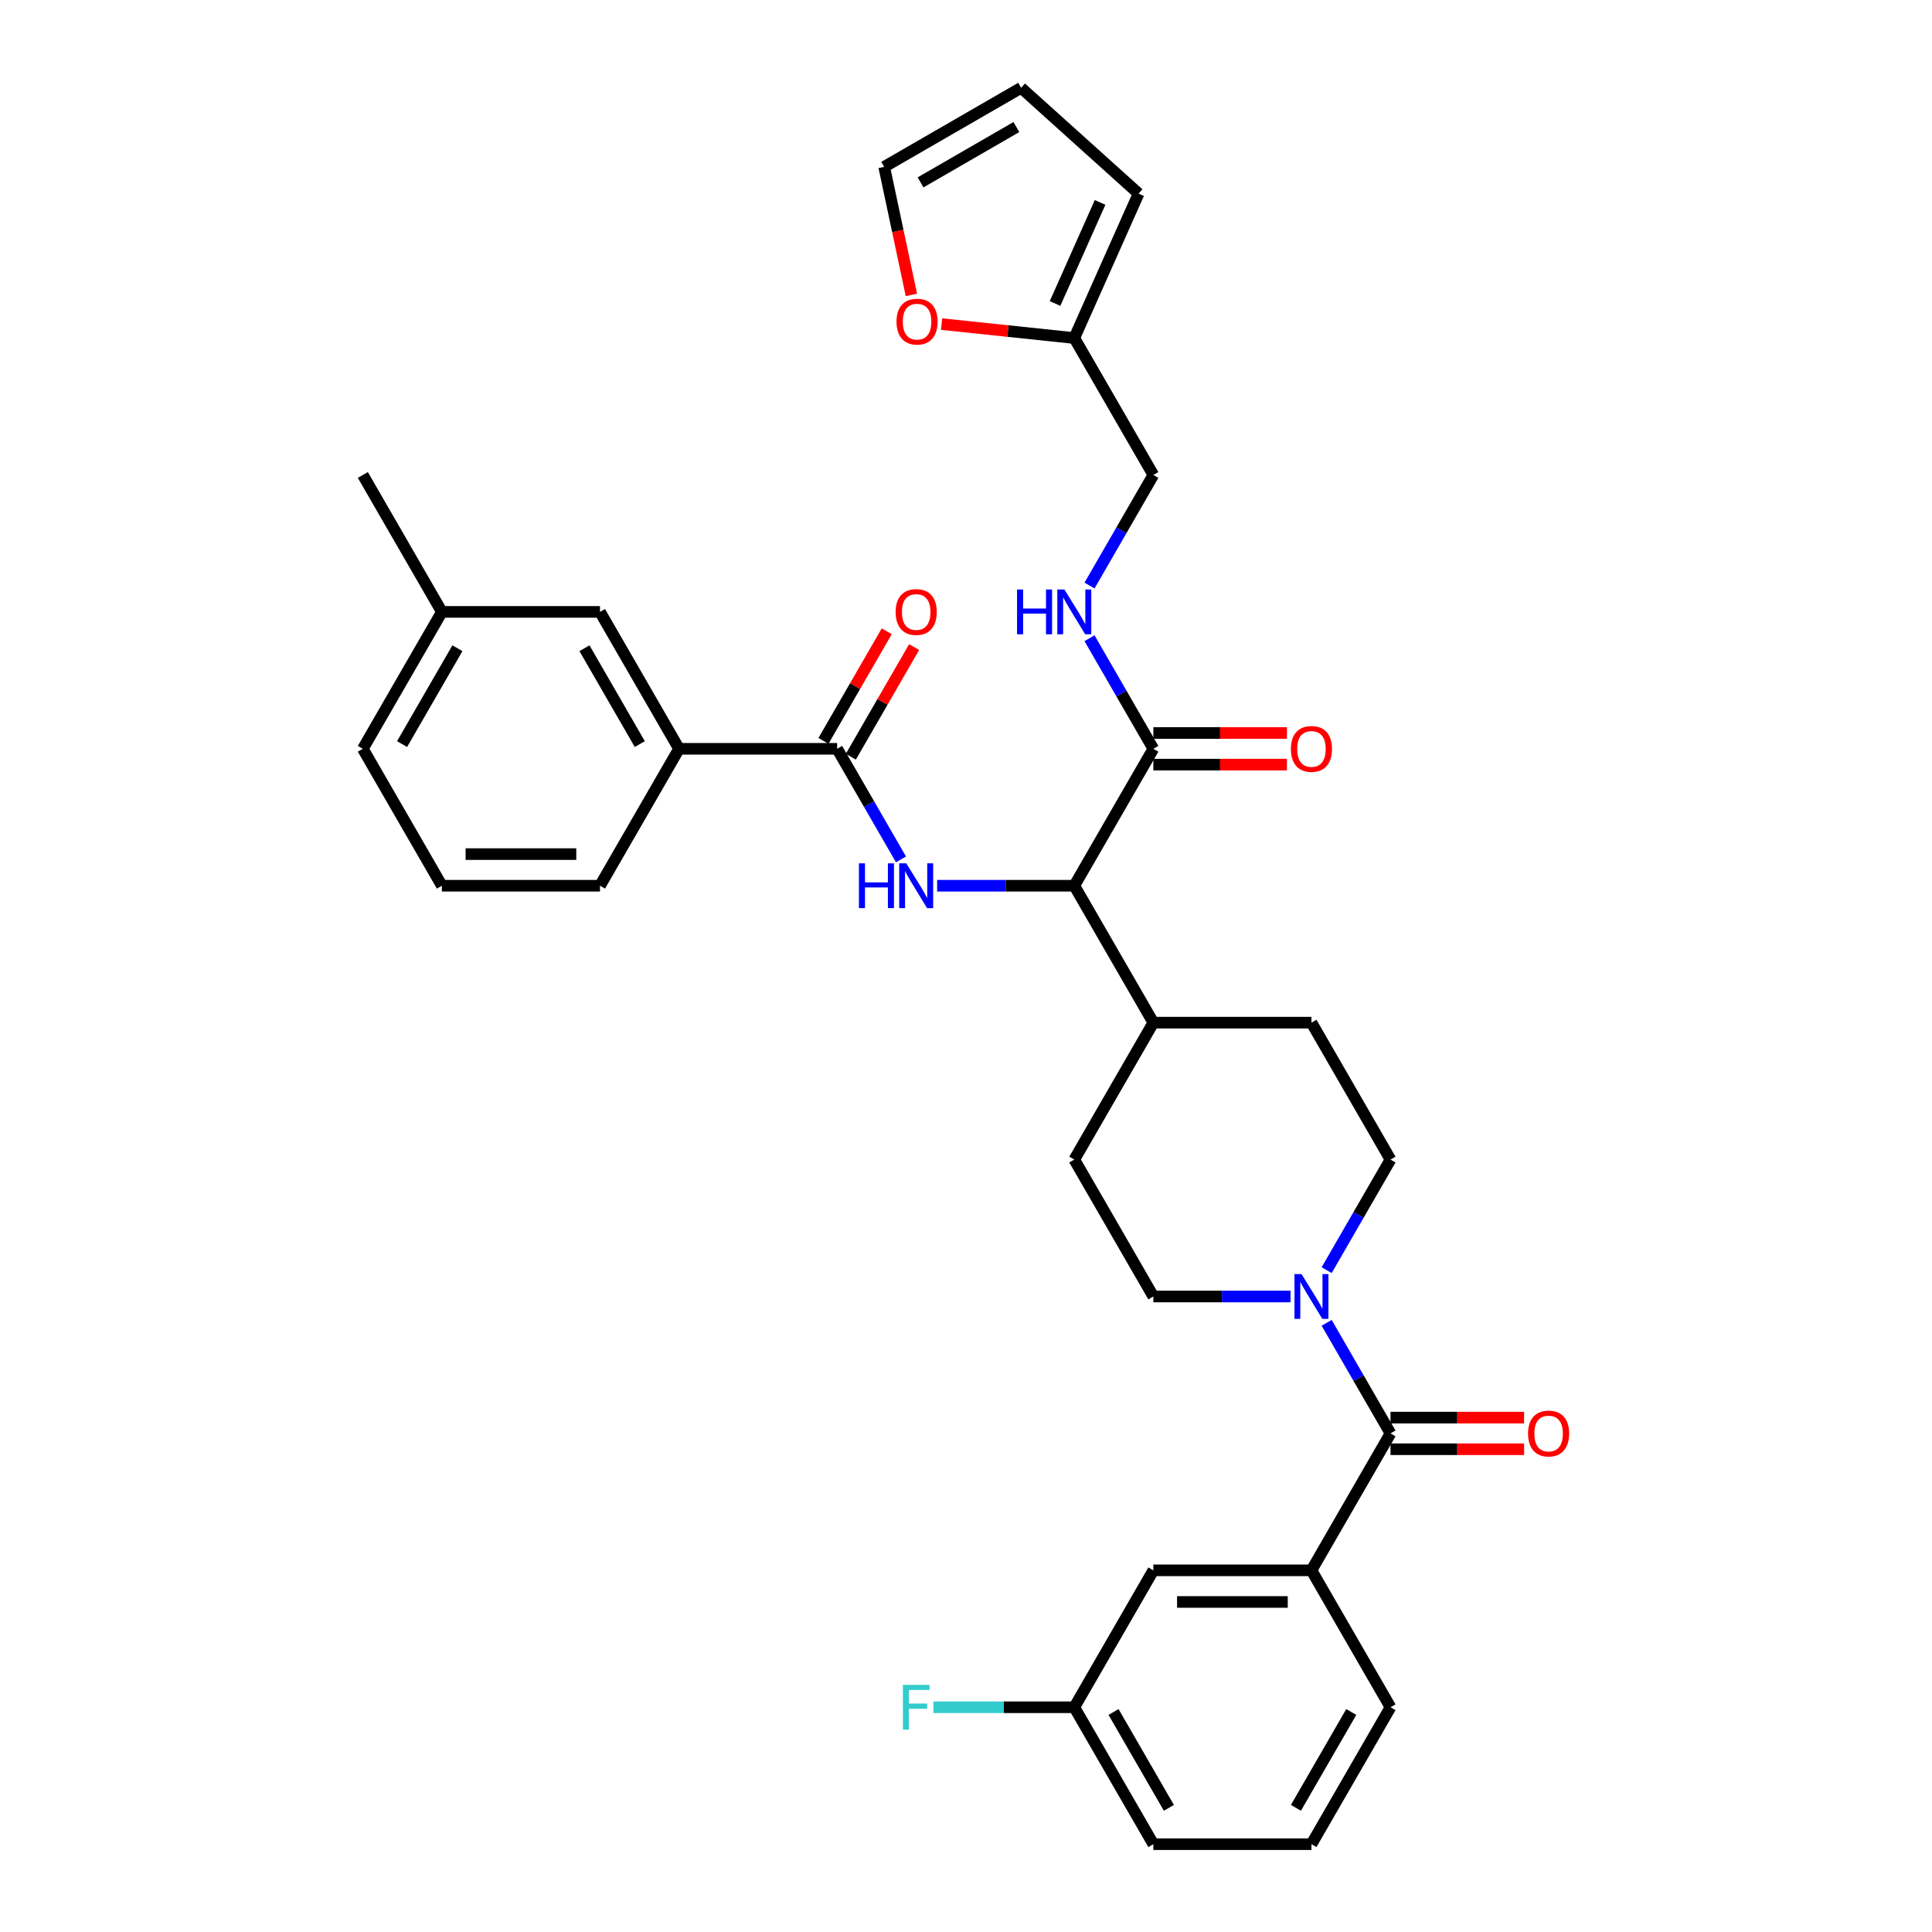<?xml version='1.0' encoding='iso-8859-1'?>
<svg version='1.1' baseProfile='full'
              xmlns='http://www.w3.org/2000/svg'
                      xmlns:rdkit='http://www.rdkit.org/xml'
                      xmlns:xlink='http://www.w3.org/1999/xlink'
                  xml:space='preserve'
width='1000px' height='1000px' viewBox='0 0 1000 1000'>
<!-- END OF HEADER -->
<rect style='opacity:1.0;fill:#FFFFFF;stroke:none' width='1000' height='1000' x='0' y='0'> </rect>
<path class='bond-1' d='M 466.351,444.819 L 449.828,416.201' style='fill:none;fill-rule:evenodd;stroke:#0000FF;stroke-width:6px;stroke-linecap:butt;stroke-linejoin:miter;stroke-opacity:1' />
<path class='bond-1' d='M 449.828,416.201 L 433.305,387.582' style='fill:none;fill-rule:evenodd;stroke:#000000;stroke-width:6px;stroke-linecap:butt;stroke-linejoin:miter;stroke-opacity:1' />
<path class='bond-3' d='M 485.057,458.453 L 520.557,458.453' style='fill:none;fill-rule:evenodd;stroke:#0000FF;stroke-width:6px;stroke-linecap:butt;stroke-linejoin:miter;stroke-opacity:1' />
<path class='bond-3' d='M 520.557,458.453 L 556.056,458.453' style='fill:none;fill-rule:evenodd;stroke:#000000;stroke-width:6px;stroke-linecap:butt;stroke-linejoin:miter;stroke-opacity:1' />
<path class='bond-0' d='M 719.724,741.934 L 703.202,713.316' style='fill:none;fill-rule:evenodd;stroke:#000000;stroke-width:6px;stroke-linecap:butt;stroke-linejoin:miter;stroke-opacity:1' />
<path class='bond-0' d='M 703.202,713.316 L 686.679,684.698' style='fill:none;fill-rule:evenodd;stroke:#0000FF;stroke-width:6px;stroke-linecap:butt;stroke-linejoin:miter;stroke-opacity:1' />
<path class='bond-5' d='M 719.724,741.934 L 678.807,812.805' style='fill:none;fill-rule:evenodd;stroke:#000000;stroke-width:6px;stroke-linecap:butt;stroke-linejoin:miter;stroke-opacity:1' />
<path class='bond-10' d='M 719.724,750.118 L 754.299,750.118' style='fill:none;fill-rule:evenodd;stroke:#000000;stroke-width:6px;stroke-linecap:butt;stroke-linejoin:miter;stroke-opacity:1' />
<path class='bond-10' d='M 754.299,750.118 L 788.874,750.118' style='fill:none;fill-rule:evenodd;stroke:#FF0000;stroke-width:6px;stroke-linecap:butt;stroke-linejoin:miter;stroke-opacity:1' />
<path class='bond-10' d='M 719.724,733.751 L 754.299,733.751' style='fill:none;fill-rule:evenodd;stroke:#000000;stroke-width:6px;stroke-linecap:butt;stroke-linejoin:miter;stroke-opacity:1' />
<path class='bond-10' d='M 754.299,733.751 L 788.874,733.751' style='fill:none;fill-rule:evenodd;stroke:#FF0000;stroke-width:6px;stroke-linecap:butt;stroke-linejoin:miter;stroke-opacity:1' />
<path class='bond-6' d='M 433.305,387.582 L 351.471,387.582' style='fill:none;fill-rule:evenodd;stroke:#000000;stroke-width:6px;stroke-linecap:butt;stroke-linejoin:miter;stroke-opacity:1' />
<path class='bond-14' d='M 440.392,391.674 L 456.773,363.301' style='fill:none;fill-rule:evenodd;stroke:#000000;stroke-width:6px;stroke-linecap:butt;stroke-linejoin:miter;stroke-opacity:1' />
<path class='bond-14' d='M 456.773,363.301 L 473.154,334.928' style='fill:none;fill-rule:evenodd;stroke:#FF0000;stroke-width:6px;stroke-linecap:butt;stroke-linejoin:miter;stroke-opacity:1' />
<path class='bond-14' d='M 426.218,383.491 L 442.599,355.118' style='fill:none;fill-rule:evenodd;stroke:#000000;stroke-width:6px;stroke-linecap:butt;stroke-linejoin:miter;stroke-opacity:1' />
<path class='bond-14' d='M 442.599,355.118 L 458.98,326.745' style='fill:none;fill-rule:evenodd;stroke:#FF0000;stroke-width:6px;stroke-linecap:butt;stroke-linejoin:miter;stroke-opacity:1' />
<path class='bond-2' d='M 686.679,657.43 L 703.202,628.812' style='fill:none;fill-rule:evenodd;stroke:#0000FF;stroke-width:6px;stroke-linecap:butt;stroke-linejoin:miter;stroke-opacity:1' />
<path class='bond-2' d='M 703.202,628.812 L 719.724,600.194' style='fill:none;fill-rule:evenodd;stroke:#000000;stroke-width:6px;stroke-linecap:butt;stroke-linejoin:miter;stroke-opacity:1' />
<path class='bond-34' d='M 667.973,671.064 L 632.473,671.064' style='fill:none;fill-rule:evenodd;stroke:#0000FF;stroke-width:6px;stroke-linecap:butt;stroke-linejoin:miter;stroke-opacity:1' />
<path class='bond-34' d='M 632.473,671.064 L 596.973,671.064' style='fill:none;fill-rule:evenodd;stroke:#000000;stroke-width:6px;stroke-linecap:butt;stroke-linejoin:miter;stroke-opacity:1' />
<path class='bond-4' d='M 556.056,458.453 L 596.973,387.582' style='fill:none;fill-rule:evenodd;stroke:#000000;stroke-width:6px;stroke-linecap:butt;stroke-linejoin:miter;stroke-opacity:1' />
<path class='bond-13' d='M 556.056,458.453 L 596.973,529.323' style='fill:none;fill-rule:evenodd;stroke:#000000;stroke-width:6px;stroke-linecap:butt;stroke-linejoin:miter;stroke-opacity:1' />
<path class='bond-7' d='M 596.973,387.582 L 580.451,358.964' style='fill:none;fill-rule:evenodd;stroke:#000000;stroke-width:6px;stroke-linecap:butt;stroke-linejoin:miter;stroke-opacity:1' />
<path class='bond-7' d='M 580.451,358.964 L 563.928,330.346' style='fill:none;fill-rule:evenodd;stroke:#0000FF;stroke-width:6px;stroke-linecap:butt;stroke-linejoin:miter;stroke-opacity:1' />
<path class='bond-16' d='M 596.973,395.766 L 631.548,395.766' style='fill:none;fill-rule:evenodd;stroke:#000000;stroke-width:6px;stroke-linecap:butt;stroke-linejoin:miter;stroke-opacity:1' />
<path class='bond-16' d='M 631.548,395.766 L 666.123,395.766' style='fill:none;fill-rule:evenodd;stroke:#FF0000;stroke-width:6px;stroke-linecap:butt;stroke-linejoin:miter;stroke-opacity:1' />
<path class='bond-16' d='M 596.973,379.399 L 631.548,379.399' style='fill:none;fill-rule:evenodd;stroke:#000000;stroke-width:6px;stroke-linecap:butt;stroke-linejoin:miter;stroke-opacity:1' />
<path class='bond-16' d='M 631.548,379.399 L 666.123,379.399' style='fill:none;fill-rule:evenodd;stroke:#FF0000;stroke-width:6px;stroke-linecap:butt;stroke-linejoin:miter;stroke-opacity:1' />
<path class='bond-15' d='M 678.807,812.805 L 596.973,812.805' style='fill:none;fill-rule:evenodd;stroke:#000000;stroke-width:6px;stroke-linecap:butt;stroke-linejoin:miter;stroke-opacity:1' />
<path class='bond-15' d='M 666.532,829.172 L 609.248,829.172' style='fill:none;fill-rule:evenodd;stroke:#000000;stroke-width:6px;stroke-linecap:butt;stroke-linejoin:miter;stroke-opacity:1' />
<path class='bond-27' d='M 678.807,812.805 L 719.724,883.675' style='fill:none;fill-rule:evenodd;stroke:#000000;stroke-width:6px;stroke-linecap:butt;stroke-linejoin:miter;stroke-opacity:1' />
<path class='bond-17' d='M 351.471,387.582 L 310.554,316.712' style='fill:none;fill-rule:evenodd;stroke:#000000;stroke-width:6px;stroke-linecap:butt;stroke-linejoin:miter;stroke-opacity:1' />
<path class='bond-17' d='M 331.16,385.135 L 302.518,335.526' style='fill:none;fill-rule:evenodd;stroke:#000000;stroke-width:6px;stroke-linecap:butt;stroke-linejoin:miter;stroke-opacity:1' />
<path class='bond-28' d='M 351.471,387.582 L 310.554,458.453' style='fill:none;fill-rule:evenodd;stroke:#000000;stroke-width:6px;stroke-linecap:butt;stroke-linejoin:miter;stroke-opacity:1' />
<path class='bond-23' d='M 563.928,303.079 L 580.451,274.46' style='fill:none;fill-rule:evenodd;stroke:#0000FF;stroke-width:6px;stroke-linecap:butt;stroke-linejoin:miter;stroke-opacity:1' />
<path class='bond-23' d='M 580.451,274.46 L 596.973,245.842' style='fill:none;fill-rule:evenodd;stroke:#000000;stroke-width:6px;stroke-linecap:butt;stroke-linejoin:miter;stroke-opacity:1' />
<path class='bond-8' d='M 556.056,174.971 L 596.973,245.842' style='fill:none;fill-rule:evenodd;stroke:#000000;stroke-width:6px;stroke-linecap:butt;stroke-linejoin:miter;stroke-opacity:1' />
<path class='bond-9' d='M 556.056,174.971 L 521.706,171.361' style='fill:none;fill-rule:evenodd;stroke:#000000;stroke-width:6px;stroke-linecap:butt;stroke-linejoin:miter;stroke-opacity:1' />
<path class='bond-9' d='M 521.706,171.361 L 487.355,167.751' style='fill:none;fill-rule:evenodd;stroke:#FF0000;stroke-width:6px;stroke-linecap:butt;stroke-linejoin:miter;stroke-opacity:1' />
<path class='bond-18' d='M 556.056,174.971 L 589.341,100.212' style='fill:none;fill-rule:evenodd;stroke:#000000;stroke-width:6px;stroke-linecap:butt;stroke-linejoin:miter;stroke-opacity:1' />
<path class='bond-18' d='M 546.097,157.1 L 569.397,104.769' style='fill:none;fill-rule:evenodd;stroke:#000000;stroke-width:6px;stroke-linecap:butt;stroke-linejoin:miter;stroke-opacity:1' />
<path class='bond-19' d='M 471.745,152.653 L 464.701,119.512' style='fill:none;fill-rule:evenodd;stroke:#FF0000;stroke-width:6px;stroke-linecap:butt;stroke-linejoin:miter;stroke-opacity:1' />
<path class='bond-19' d='M 464.701,119.512 L 457.656,86.372' style='fill:none;fill-rule:evenodd;stroke:#000000;stroke-width:6px;stroke-linecap:butt;stroke-linejoin:miter;stroke-opacity:1' />
<path class='bond-11' d='M 719.724,600.194 L 678.807,529.323' style='fill:none;fill-rule:evenodd;stroke:#000000;stroke-width:6px;stroke-linecap:butt;stroke-linejoin:miter;stroke-opacity:1' />
<path class='bond-12' d='M 596.973,671.064 L 556.056,600.194' style='fill:none;fill-rule:evenodd;stroke:#000000;stroke-width:6px;stroke-linecap:butt;stroke-linejoin:miter;stroke-opacity:1' />
<path class='bond-21' d='M 596.973,529.323 L 678.807,529.323' style='fill:none;fill-rule:evenodd;stroke:#000000;stroke-width:6px;stroke-linecap:butt;stroke-linejoin:miter;stroke-opacity:1' />
<path class='bond-22' d='M 596.973,529.323 L 556.056,600.194' style='fill:none;fill-rule:evenodd;stroke:#000000;stroke-width:6px;stroke-linecap:butt;stroke-linejoin:miter;stroke-opacity:1' />
<path class='bond-24' d='M 596.973,812.805 L 556.056,883.675' style='fill:none;fill-rule:evenodd;stroke:#000000;stroke-width:6px;stroke-linecap:butt;stroke-linejoin:miter;stroke-opacity:1' />
<path class='bond-25' d='M 310.554,316.712 L 228.72,316.712' style='fill:none;fill-rule:evenodd;stroke:#000000;stroke-width:6px;stroke-linecap:butt;stroke-linejoin:miter;stroke-opacity:1' />
<path class='bond-20' d='M 589.341,100.212 L 528.527,45.455' style='fill:none;fill-rule:evenodd;stroke:#000000;stroke-width:6px;stroke-linecap:butt;stroke-linejoin:miter;stroke-opacity:1' />
<path class='bond-36' d='M 457.656,86.372 L 528.527,45.455' style='fill:none;fill-rule:evenodd;stroke:#000000;stroke-width:6px;stroke-linecap:butt;stroke-linejoin:miter;stroke-opacity:1' />
<path class='bond-36' d='M 476.47,94.408 L 526.08,65.766' style='fill:none;fill-rule:evenodd;stroke:#000000;stroke-width:6px;stroke-linecap:butt;stroke-linejoin:miter;stroke-opacity:1' />
<path class='bond-26' d='M 556.056,883.675 L 519.607,883.675' style='fill:none;fill-rule:evenodd;stroke:#000000;stroke-width:6px;stroke-linecap:butt;stroke-linejoin:miter;stroke-opacity:1' />
<path class='bond-26' d='M 519.607,883.675 L 483.159,883.675' style='fill:none;fill-rule:evenodd;stroke:#33CCCC;stroke-width:6px;stroke-linecap:butt;stroke-linejoin:miter;stroke-opacity:1' />
<path class='bond-37' d='M 556.056,883.675 L 596.973,954.545' style='fill:none;fill-rule:evenodd;stroke:#000000;stroke-width:6px;stroke-linecap:butt;stroke-linejoin:miter;stroke-opacity:1' />
<path class='bond-37' d='M 576.368,886.122 L 605.01,935.731' style='fill:none;fill-rule:evenodd;stroke:#000000;stroke-width:6px;stroke-linecap:butt;stroke-linejoin:miter;stroke-opacity:1' />
<path class='bond-32' d='M 228.72,316.712 L 187.803,387.582' style='fill:none;fill-rule:evenodd;stroke:#000000;stroke-width:6px;stroke-linecap:butt;stroke-linejoin:miter;stroke-opacity:1' />
<path class='bond-32' d='M 236.757,335.526 L 208.115,385.135' style='fill:none;fill-rule:evenodd;stroke:#000000;stroke-width:6px;stroke-linecap:butt;stroke-linejoin:miter;stroke-opacity:1' />
<path class='bond-33' d='M 228.72,316.712 L 187.803,245.842' style='fill:none;fill-rule:evenodd;stroke:#000000;stroke-width:6px;stroke-linecap:butt;stroke-linejoin:miter;stroke-opacity:1' />
<path class='bond-29' d='M 719.724,883.675 L 678.807,954.545' style='fill:none;fill-rule:evenodd;stroke:#000000;stroke-width:6px;stroke-linecap:butt;stroke-linejoin:miter;stroke-opacity:1' />
<path class='bond-29' d='M 699.413,886.122 L 670.771,935.731' style='fill:none;fill-rule:evenodd;stroke:#000000;stroke-width:6px;stroke-linecap:butt;stroke-linejoin:miter;stroke-opacity:1' />
<path class='bond-30' d='M 310.554,458.453 L 228.72,458.453' style='fill:none;fill-rule:evenodd;stroke:#000000;stroke-width:6px;stroke-linecap:butt;stroke-linejoin:miter;stroke-opacity:1' />
<path class='bond-30' d='M 298.279,442.086 L 240.995,442.086' style='fill:none;fill-rule:evenodd;stroke:#000000;stroke-width:6px;stroke-linecap:butt;stroke-linejoin:miter;stroke-opacity:1' />
<path class='bond-31' d='M 678.807,954.545 L 596.973,954.545' style='fill:none;fill-rule:evenodd;stroke:#000000;stroke-width:6px;stroke-linecap:butt;stroke-linejoin:miter;stroke-opacity:1' />
<path class='bond-35' d='M 228.72,458.453 L 187.803,387.582' style='fill:none;fill-rule:evenodd;stroke:#000000;stroke-width:6px;stroke-linecap:butt;stroke-linejoin:miter;stroke-opacity:1' />
<path  class='atom-0' d='M 444.582 446.865
L 447.724 446.865
L 447.724 456.718
L 459.574 456.718
L 459.574 446.865
L 462.716 446.865
L 462.716 470.041
L 459.574 470.041
L 459.574 459.337
L 447.724 459.337
L 447.724 470.041
L 444.582 470.041
L 444.582 446.865
' fill='#0000FF'/>
<path  class='atom-0' d='M 469.099 446.865
L 476.694 459.14
Q 477.447 460.351, 478.658 462.545
Q 479.869 464.738, 479.934 464.869
L 479.934 446.865
L 483.011 446.865
L 483.011 470.041
L 479.836 470.041
L 471.685 456.62
Q 470.736 455.049, 469.721 453.248
Q 468.739 451.448, 468.445 450.891
L 468.445 470.041
L 465.433 470.041
L 465.433 446.865
L 469.099 446.865
' fill='#0000FF'/>
<path  class='atom-3' d='M 673.685 659.476
L 681.279 671.751
Q 682.032 672.963, 683.243 675.156
Q 684.454 677.349, 684.519 677.48
L 684.519 659.476
L 687.596 659.476
L 687.596 682.652
L 684.421 682.652
L 676.271 669.231
Q 675.321 667.66, 674.307 665.859
Q 673.325 664.059, 673.03 663.502
L 673.03 682.652
L 670.018 682.652
L 670.018 659.476
L 673.685 659.476
' fill='#0000FF'/>
<path  class='atom-8' d='M 526.416 305.124
L 529.558 305.124
L 529.558 314.977
L 541.408 314.977
L 541.408 305.124
L 544.55 305.124
L 544.55 328.3
L 541.408 328.3
L 541.408 317.596
L 529.558 317.596
L 529.558 328.3
L 526.416 328.3
L 526.416 305.124
' fill='#0000FF'/>
<path  class='atom-8' d='M 550.934 305.124
L 558.528 317.4
Q 559.281 318.611, 560.492 320.804
Q 561.703 322.997, 561.768 323.128
L 561.768 305.124
L 564.845 305.124
L 564.845 328.3
L 561.67 328.3
L 553.519 314.879
Q 552.57 313.308, 551.555 311.507
Q 550.573 309.707, 550.279 309.151
L 550.279 328.3
L 547.267 328.3
L 547.267 305.124
L 550.934 305.124
' fill='#0000FF'/>
<path  class='atom-10' d='M 464.032 166.483
Q 464.032 160.918, 466.782 157.808
Q 469.531 154.699, 474.671 154.699
Q 479.81 154.699, 482.559 157.808
Q 485.309 160.918, 485.309 166.483
Q 485.309 172.113, 482.527 175.321
Q 479.744 178.496, 474.671 178.496
Q 469.564 178.496, 466.782 175.321
Q 464.032 172.146, 464.032 166.483
M 474.671 175.877
Q 478.206 175.877, 480.104 173.521
Q 482.036 171.131, 482.036 166.483
Q 482.036 161.933, 480.104 159.642
Q 478.206 157.317, 474.671 157.317
Q 471.135 157.317, 469.204 159.609
Q 467.306 161.9, 467.306 166.483
Q 467.306 171.164, 469.204 173.521
Q 471.135 175.877, 474.671 175.877
' fill='#FF0000'/>
<path  class='atom-11' d='M 790.92 742
Q 790.92 736.435, 793.67 733.325
Q 796.419 730.216, 801.559 730.216
Q 806.698 730.216, 809.447 733.325
Q 812.197 736.435, 812.197 742
Q 812.197 747.63, 809.415 750.838
Q 806.632 754.013, 801.559 754.013
Q 796.452 754.013, 793.67 750.838
Q 790.92 747.663, 790.92 742
M 801.559 751.394
Q 805.094 751.394, 806.992 749.038
Q 808.924 746.648, 808.924 742
Q 808.924 737.45, 806.992 735.158
Q 805.094 732.834, 801.559 732.834
Q 798.023 732.834, 796.092 735.126
Q 794.193 737.417, 794.193 742
Q 794.193 746.681, 796.092 749.038
Q 798.023 751.394, 801.559 751.394
' fill='#FF0000'/>
<path  class='atom-15' d='M 463.584 316.778
Q 463.584 311.213, 466.333 308.103
Q 469.083 304.993, 474.222 304.993
Q 479.361 304.993, 482.111 308.103
Q 484.861 311.213, 484.861 316.778
Q 484.861 322.408, 482.078 325.616
Q 479.296 328.791, 474.222 328.791
Q 469.116 328.791, 466.333 325.616
Q 463.584 322.44, 463.584 316.778
M 474.222 326.172
Q 477.758 326.172, 479.656 323.815
Q 481.587 321.426, 481.587 316.778
Q 481.587 312.228, 479.656 309.936
Q 477.758 307.612, 474.222 307.612
Q 470.687 307.612, 468.756 309.904
Q 466.857 312.195, 466.857 316.778
Q 466.857 321.458, 468.756 323.815
Q 470.687 326.172, 474.222 326.172
' fill='#FF0000'/>
<path  class='atom-17' d='M 668.169 387.648
Q 668.169 382.083, 670.919 378.974
Q 673.668 375.864, 678.807 375.864
Q 683.947 375.864, 686.696 378.974
Q 689.446 382.083, 689.446 387.648
Q 689.446 393.278, 686.663 396.486
Q 683.881 399.661, 678.807 399.661
Q 673.701 399.661, 670.919 396.486
Q 668.169 393.311, 668.169 387.648
M 678.807 397.042
Q 682.343 397.042, 684.241 394.686
Q 686.172 392.296, 686.172 387.648
Q 686.172 383.098, 684.241 380.807
Q 682.343 378.483, 678.807 378.483
Q 675.272 378.483, 673.341 380.774
Q 671.442 383.065, 671.442 387.648
Q 671.442 392.329, 673.341 394.686
Q 675.272 397.042, 678.807 397.042
' fill='#FF0000'/>
<path  class='atom-27' d='M 467.332 872.087
L 481.113 872.087
L 481.113 874.739
L 470.442 874.739
L 470.442 881.777
L 479.934 881.777
L 479.934 884.461
L 470.442 884.461
L 470.442 895.263
L 467.332 895.263
L 467.332 872.087
' fill='#33CCCC'/>
</svg>

